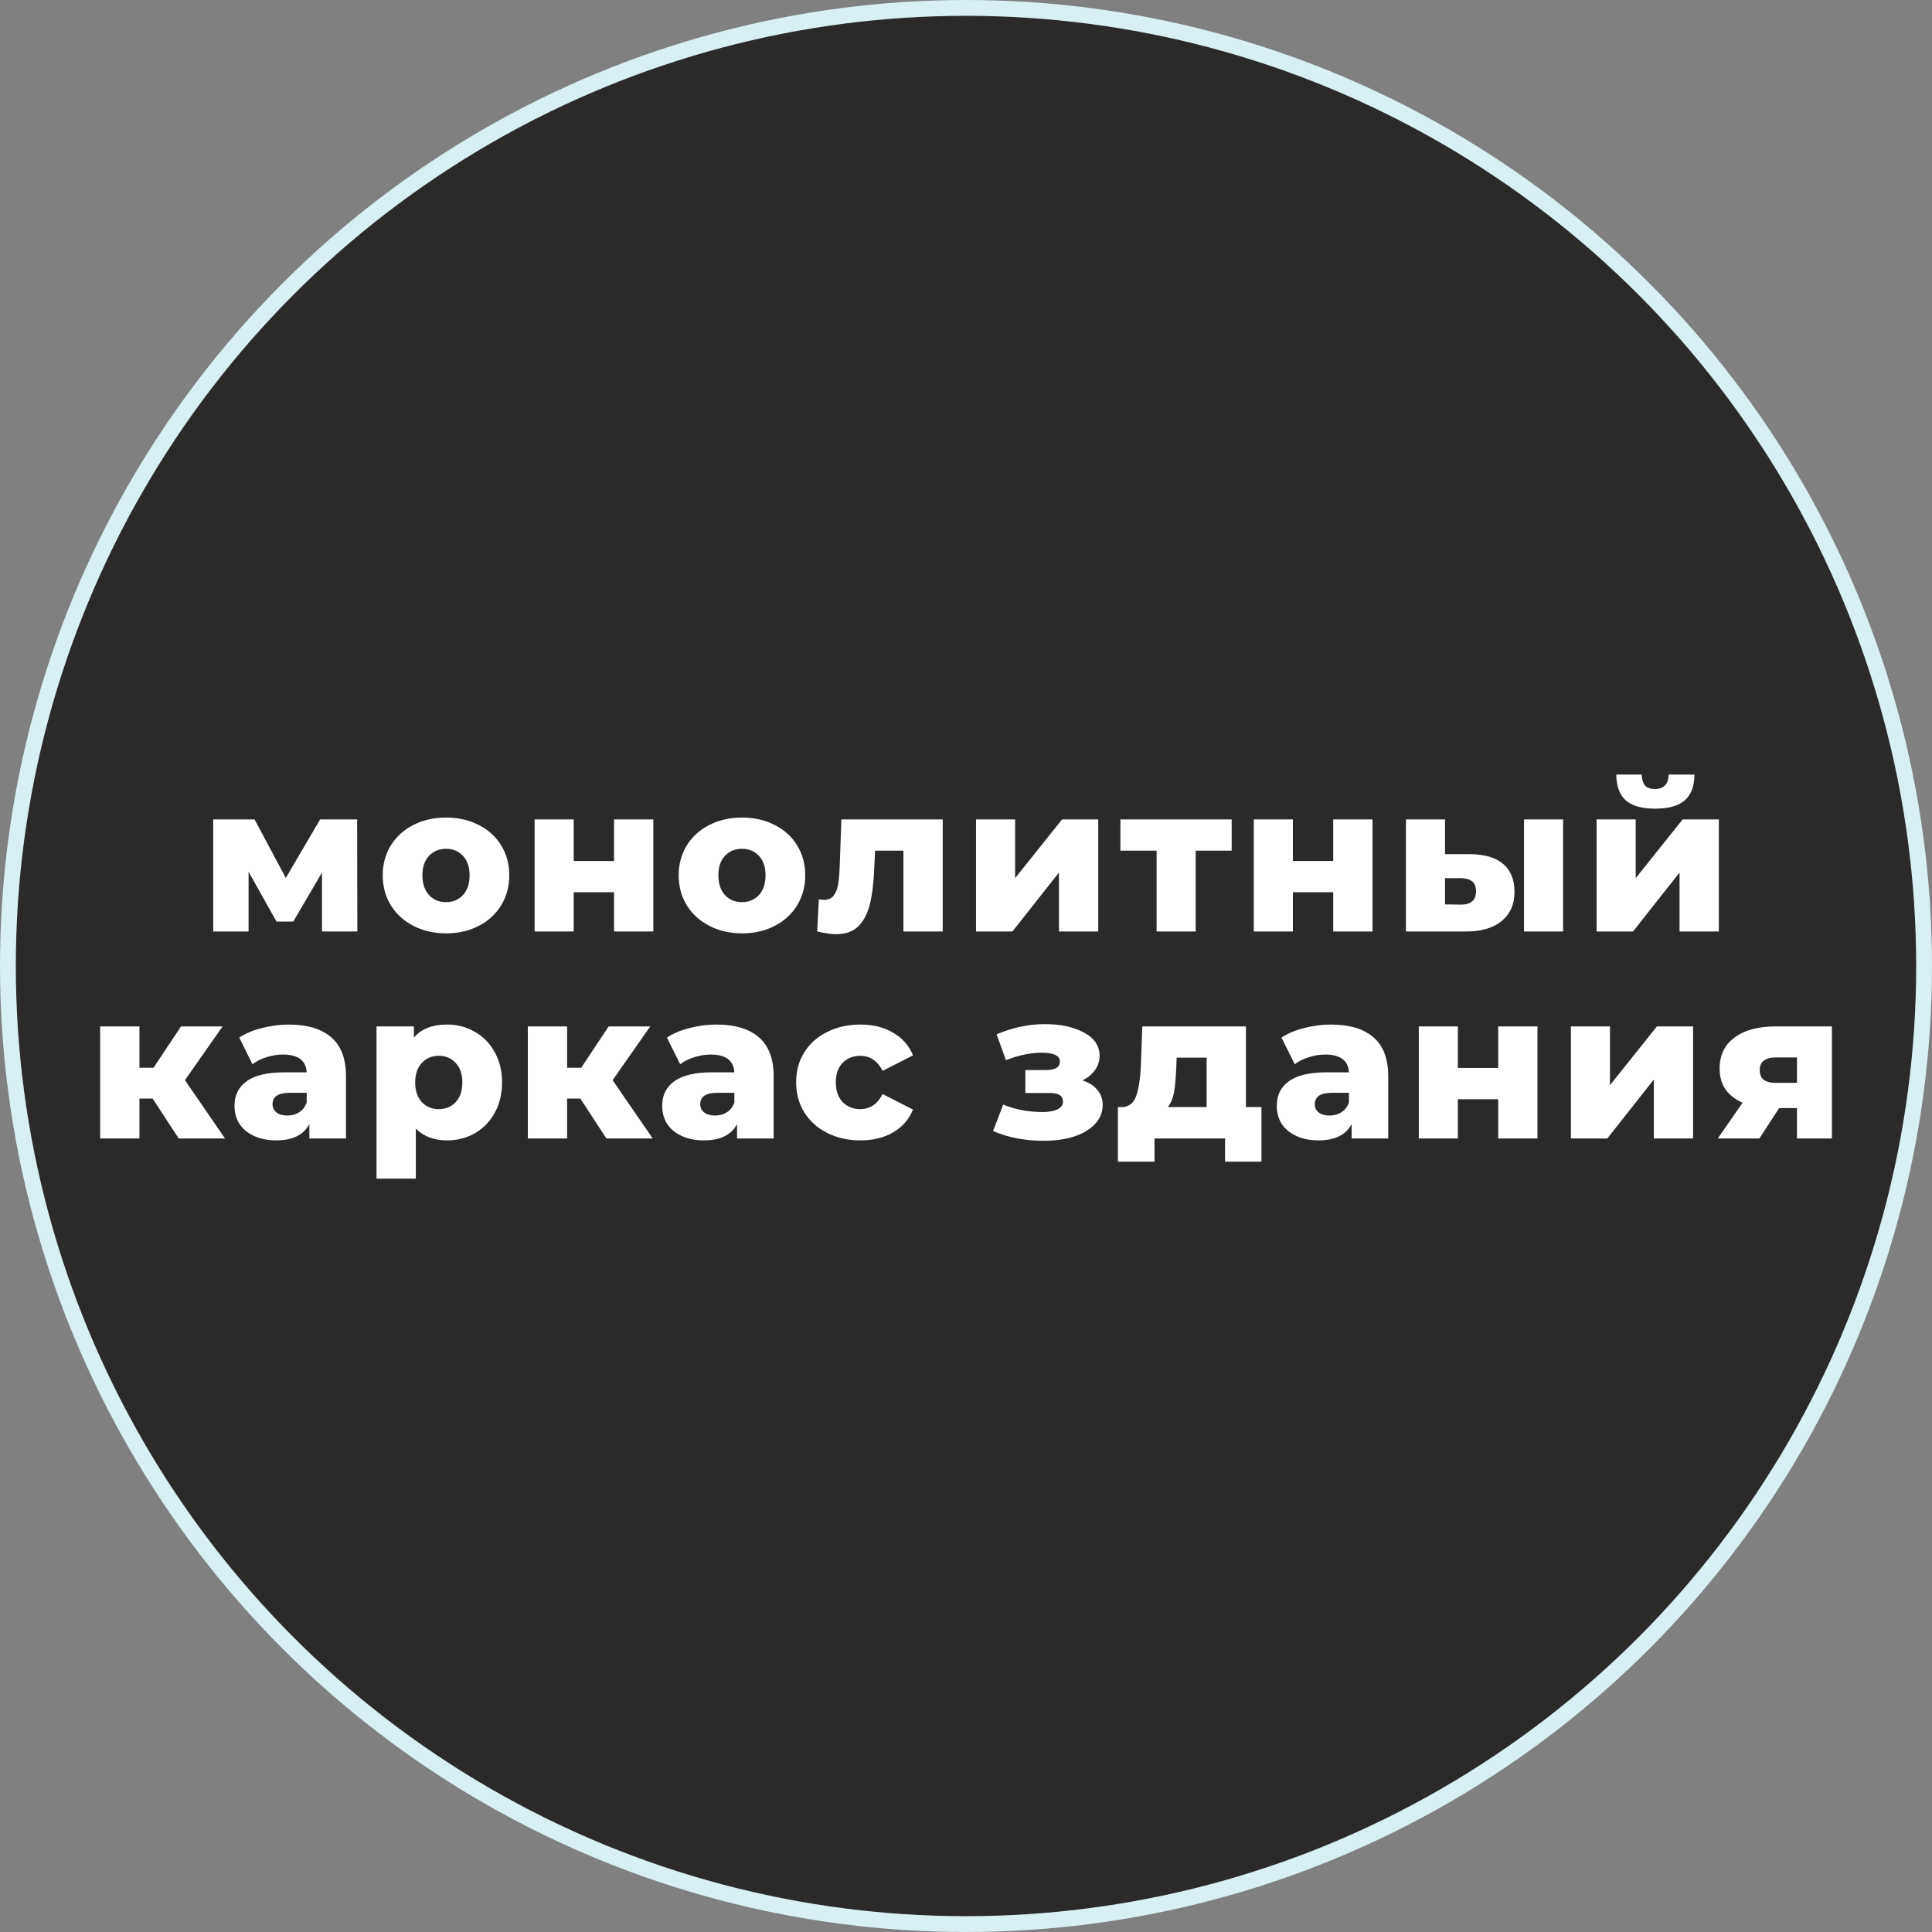 <?xml version="1.0" encoding="UTF-8"?> <svg xmlns="http://www.w3.org/2000/svg" width="112" height="112" viewBox="0 0 112 112" fill="none"><rect x="0" y="0" width="112" height="112" fill="#808080" stroke="none"/> <circle cx="56" cy="56" r="55.541" fill="#2B2A29" stroke="#D8F0F3" stroke-width="0.917"></circle> <path d="M18.666 54V50.583L17 53.425H16.029L14.41 50.535V54H12.36V47.502H14.758L16.568 50.895L18.558 47.502H20.704L20.716 54H18.666ZM25.855 54.108C25.16 54.108 24.532 53.964 23.973 53.676C23.413 53.389 22.974 52.989 22.654 52.477C22.342 51.966 22.186 51.386 22.186 50.739C22.186 50.1 22.342 49.524 22.654 49.013C22.974 48.501 23.409 48.105 23.961 47.826C24.52 47.538 25.151 47.394 25.855 47.394C26.558 47.394 27.19 47.538 27.749 47.826C28.309 48.105 28.744 48.501 29.056 49.013C29.368 49.516 29.523 50.092 29.523 50.739C29.523 51.386 29.368 51.966 29.056 52.477C28.744 52.989 28.309 53.389 27.749 53.676C27.19 53.964 26.558 54.108 25.855 54.108ZM25.855 52.298C26.255 52.298 26.582 52.162 26.838 51.89C27.094 51.61 27.222 51.227 27.222 50.739C27.222 50.26 27.094 49.884 26.838 49.612C26.582 49.34 26.255 49.205 25.855 49.205C25.455 49.205 25.128 49.34 24.872 49.612C24.616 49.884 24.488 50.26 24.488 50.739C24.488 51.227 24.616 51.61 24.872 51.89C25.128 52.162 25.455 52.298 25.855 52.298ZM30.992 47.502H33.258V49.912H35.596V47.502H37.874V54H35.596V51.722H33.258V54H30.992V47.502ZM43.012 54.108C42.316 54.108 41.689 53.964 41.13 53.676C40.57 53.389 40.13 52.989 39.811 52.477C39.499 51.966 39.343 51.386 39.343 50.739C39.343 50.1 39.499 49.524 39.811 49.013C40.13 48.501 40.566 48.105 41.117 47.826C41.677 47.538 42.308 47.394 43.012 47.394C43.715 47.394 44.346 47.538 44.906 47.826C45.465 48.105 45.901 48.501 46.213 49.013C46.524 49.516 46.68 50.092 46.68 50.739C46.68 51.386 46.524 51.966 46.213 52.477C45.901 52.989 45.465 53.389 44.906 53.676C44.346 53.964 43.715 54.108 43.012 54.108ZM43.012 52.298C43.411 52.298 43.739 52.162 43.995 51.89C44.251 51.61 44.378 51.227 44.378 50.739C44.378 50.26 44.251 49.884 43.995 49.612C43.739 49.34 43.411 49.205 43.012 49.205C42.612 49.205 42.284 49.34 42.029 49.612C41.773 49.884 41.645 50.26 41.645 50.739C41.645 51.227 41.773 51.61 42.029 51.89C42.284 52.162 42.612 52.298 43.012 52.298ZM54.65 47.502V54H52.372V49.312H50.73L50.682 50.307C50.65 51.155 50.566 51.854 50.43 52.406C50.294 52.957 50.07 53.389 49.758 53.7C49.447 54.004 49.019 54.156 48.476 54.156C48.196 54.156 47.828 54.104 47.373 54L47.469 52.142C47.612 52.158 47.708 52.166 47.756 52.166C48.004 52.166 48.192 52.086 48.32 51.926C48.448 51.766 48.536 51.554 48.584 51.291C48.632 51.019 48.663 50.659 48.679 50.212L48.775 47.502H54.65ZM56.581 47.502H58.847V50.907L61.569 47.502H63.666V54H61.389V50.583L58.691 54H56.581V47.502ZM71.401 49.312H69.315V54H67.049V49.312H64.951V47.502H71.401V49.312ZM72.684 47.502H74.95V49.912H77.288V47.502H79.566V54H77.288V51.722H74.95V54H72.684V47.502ZM85.219 49.516C86.075 49.524 86.718 49.716 87.15 50.092C87.581 50.467 87.797 51.003 87.797 51.698C87.797 52.425 87.545 52.993 87.042 53.401C86.546 53.808 85.843 54.008 84.931 54H81.503V47.502H83.769V49.516H85.219ZM88.348 47.502H90.614V54H88.348V47.502ZM84.704 52.441C85.279 52.441 85.567 52.182 85.567 51.662C85.567 51.406 85.495 51.219 85.351 51.099C85.207 50.979 84.992 50.915 84.704 50.907H83.769V52.429L84.704 52.441ZM92.557 47.502H94.823V50.907L97.545 47.502H99.643V54H97.365V50.583L94.667 54H92.557V47.502ZM95.95 46.879C95.183 46.879 94.615 46.719 94.248 46.399C93.888 46.072 93.704 45.572 93.696 44.901H95.171C95.179 45.18 95.243 45.392 95.363 45.536C95.483 45.672 95.674 45.74 95.938 45.74C96.202 45.74 96.398 45.668 96.526 45.524C96.662 45.38 96.729 45.172 96.729 44.901H98.228C98.228 45.572 98.04 46.072 97.665 46.399C97.297 46.719 96.725 46.879 95.95 46.879ZM8.851 63.686H8.084V66H5.806V59.502H8.084V61.9H8.899L10.494 59.502H12.903L10.721 62.619L13.047 66H10.362L8.851 63.686ZM16.735 59.394C17.814 59.394 18.638 59.642 19.205 60.138C19.773 60.625 20.056 61.376 20.056 62.391V66H17.934V65.161C17.607 65.792 16.967 66.108 16.016 66.108C15.513 66.108 15.077 66.02 14.709 65.844C14.342 65.668 14.062 65.433 13.87 65.137C13.686 64.833 13.594 64.489 13.594 64.106C13.594 63.49 13.83 63.015 14.302 62.679C14.773 62.335 15.501 62.164 16.484 62.164H17.779C17.738 61.476 17.279 61.133 16.4 61.133C16.088 61.133 15.772 61.184 15.453 61.288C15.133 61.384 14.861 61.52 14.637 61.696L13.87 60.15C14.23 59.91 14.665 59.726 15.177 59.598C15.696 59.462 16.216 59.394 16.735 59.394ZM16.651 64.669C16.915 64.669 17.147 64.605 17.347 64.477C17.547 64.35 17.691 64.162 17.779 63.914V63.35H16.795C16.132 63.35 15.8 63.57 15.8 64.01C15.8 64.21 15.876 64.37 16.028 64.489C16.18 64.609 16.388 64.669 16.651 64.669ZM25.915 59.394C26.507 59.394 27.042 59.534 27.522 59.814C28.009 60.086 28.393 60.477 28.673 60.989C28.96 61.492 29.104 62.08 29.104 62.751C29.104 63.422 28.96 64.014 28.673 64.525C28.393 65.029 28.009 65.421 27.522 65.7C27.042 65.972 26.507 66.108 25.915 66.108C25.156 66.108 24.553 65.88 24.105 65.424V68.326H21.827V59.502H23.997V60.15C24.421 59.646 25.06 59.394 25.915 59.394ZM25.436 64.298C25.835 64.298 26.163 64.162 26.419 63.89C26.675 63.61 26.803 63.231 26.803 62.751C26.803 62.272 26.675 61.896 26.419 61.624C26.163 61.344 25.835 61.205 25.436 61.205C25.036 61.205 24.709 61.344 24.453 61.624C24.197 61.896 24.069 62.272 24.069 62.751C24.069 63.231 24.197 63.61 24.453 63.89C24.709 64.162 25.036 64.298 25.436 64.298ZM33.644 63.686H32.877V66H30.599V59.502H32.877V61.9H33.692L35.286 59.502H37.696L35.514 62.619L37.84 66H35.155L33.644 63.686ZM41.528 59.394C42.607 59.394 43.43 59.642 43.998 60.138C44.565 60.625 44.849 61.376 44.849 62.391V66H42.727V65.161C42.399 65.792 41.76 66.108 40.809 66.108C40.305 66.108 39.87 66.02 39.502 65.844C39.135 65.668 38.855 65.433 38.663 65.137C38.479 64.833 38.387 64.489 38.387 64.106C38.387 63.49 38.623 63.015 39.094 62.679C39.566 62.335 40.293 62.164 41.276 62.164H42.571C42.531 61.476 42.072 61.133 41.193 61.133C40.881 61.133 40.565 61.184 40.245 61.288C39.926 61.384 39.654 61.52 39.43 61.696L38.663 60.15C39.023 59.91 39.458 59.726 39.97 59.598C40.489 59.462 41.009 59.394 41.528 59.394ZM41.444 64.669C41.708 64.669 41.94 64.605 42.14 64.477C42.34 64.35 42.483 64.162 42.571 63.914V63.35H41.588C40.925 63.35 40.593 63.57 40.593 64.01C40.593 64.21 40.669 64.37 40.821 64.489C40.973 64.609 41.181 64.669 41.444 64.669ZM49.881 66.108C49.162 66.108 48.518 65.964 47.951 65.676C47.383 65.389 46.94 64.989 46.62 64.477C46.308 63.966 46.153 63.386 46.153 62.739C46.153 62.092 46.308 61.516 46.62 61.013C46.94 60.501 47.383 60.105 47.951 59.826C48.518 59.538 49.162 59.394 49.881 59.394C50.616 59.394 51.252 59.554 51.787 59.874C52.323 60.185 52.702 60.621 52.926 61.181L51.164 62.08C50.868 61.496 50.436 61.205 49.869 61.205C49.461 61.205 49.122 61.34 48.85 61.612C48.586 61.884 48.454 62.26 48.454 62.739C48.454 63.227 48.586 63.61 48.85 63.89C49.122 64.162 49.461 64.298 49.869 64.298C50.436 64.298 50.868 64.006 51.164 63.422L52.926 64.322C52.702 64.881 52.323 65.321 51.787 65.64C51.252 65.952 50.616 66.108 49.881 66.108ZM62.748 62.631C63.124 62.751 63.412 62.935 63.612 63.183C63.819 63.422 63.923 63.71 63.923 64.046C63.923 64.477 63.772 64.853 63.468 65.173C63.172 65.484 62.764 65.724 62.245 65.892C61.733 66.052 61.158 66.132 60.519 66.132C59.416 66.132 58.433 65.944 57.569 65.568L58.157 64.034C58.844 64.322 59.608 64.465 60.447 64.465C60.806 64.465 61.09 64.413 61.298 64.31C61.514 64.206 61.622 64.058 61.622 63.866C61.622 63.69 61.558 63.562 61.43 63.482C61.302 63.402 61.106 63.362 60.842 63.362H59.44V62.032H60.639C61.174 62.032 61.442 61.868 61.442 61.54C61.442 61.197 61.086 61.025 60.375 61.025C59.759 61.025 59.072 61.169 58.313 61.456L57.773 59.958C58.716 59.566 59.648 59.37 60.567 59.37C61.486 59.37 62.245 59.534 62.844 59.862C63.444 60.181 63.744 60.633 63.744 61.217C63.744 61.512 63.656 61.784 63.48 62.032C63.304 62.279 63.06 62.479 62.748 62.631ZM73.127 64.178V67.343H71.017V66H66.928V67.343H64.806V64.178H65.046C65.438 64.17 65.71 63.958 65.862 63.542C66.013 63.119 66.105 62.527 66.137 61.768L66.221 59.502H72.228V64.178H73.127ZM68.187 61.936C68.163 62.519 68.119 62.987 68.055 63.339C67.992 63.69 67.872 63.97 67.696 64.178H69.95V61.312H68.211L68.187 61.936ZM77.156 59.394C78.235 59.394 79.058 59.642 79.625 60.138C80.193 60.625 80.477 61.376 80.477 62.391V66H78.355V65.161C78.027 65.792 77.387 66.108 76.436 66.108C75.933 66.108 75.497 66.02 75.13 65.844C74.762 65.668 74.482 65.433 74.29 65.137C74.106 64.833 74.015 64.489 74.015 64.106C74.015 63.49 74.25 63.015 74.722 62.679C75.194 62.335 75.921 62.164 76.904 62.164H78.199C78.159 61.476 77.699 61.133 76.82 61.133C76.508 61.133 76.193 61.184 75.873 61.288C75.553 61.384 75.281 61.52 75.058 61.696L74.29 60.15C74.65 59.91 75.086 59.726 75.597 59.598C76.117 59.462 76.636 59.394 77.156 59.394ZM77.072 64.669C77.335 64.669 77.567 64.605 77.767 64.477C77.967 64.35 78.111 64.162 78.199 63.914V63.35H77.216C76.552 63.35 76.221 63.57 76.221 64.01C76.221 64.21 76.296 64.37 76.448 64.489C76.6 64.609 76.808 64.669 77.072 64.669ZM82.248 59.502H84.513V61.912H86.851V59.502H89.129V66H86.851V63.722H84.513V66H82.248V59.502ZM91.066 59.502H93.332V62.907L96.053 59.502H98.151V66H95.873V62.583L93.176 66H91.066V59.502ZM106.198 59.502V66H104.172V64.238H103.14L101.99 66H99.58L101.018 63.926C100.587 63.734 100.255 63.474 100.023 63.147C99.8 62.811 99.688 62.411 99.688 61.948C99.688 61.172 99.975 60.573 100.551 60.15C101.126 59.718 101.918 59.502 102.925 59.502H106.198ZM102.973 61.3C102.333 61.3 102.014 61.544 102.014 62.032C102.014 62.288 102.089 62.475 102.241 62.595C102.401 62.715 102.641 62.775 102.961 62.775H104.172V61.3H102.973Z" fill="white"></path> </svg> 